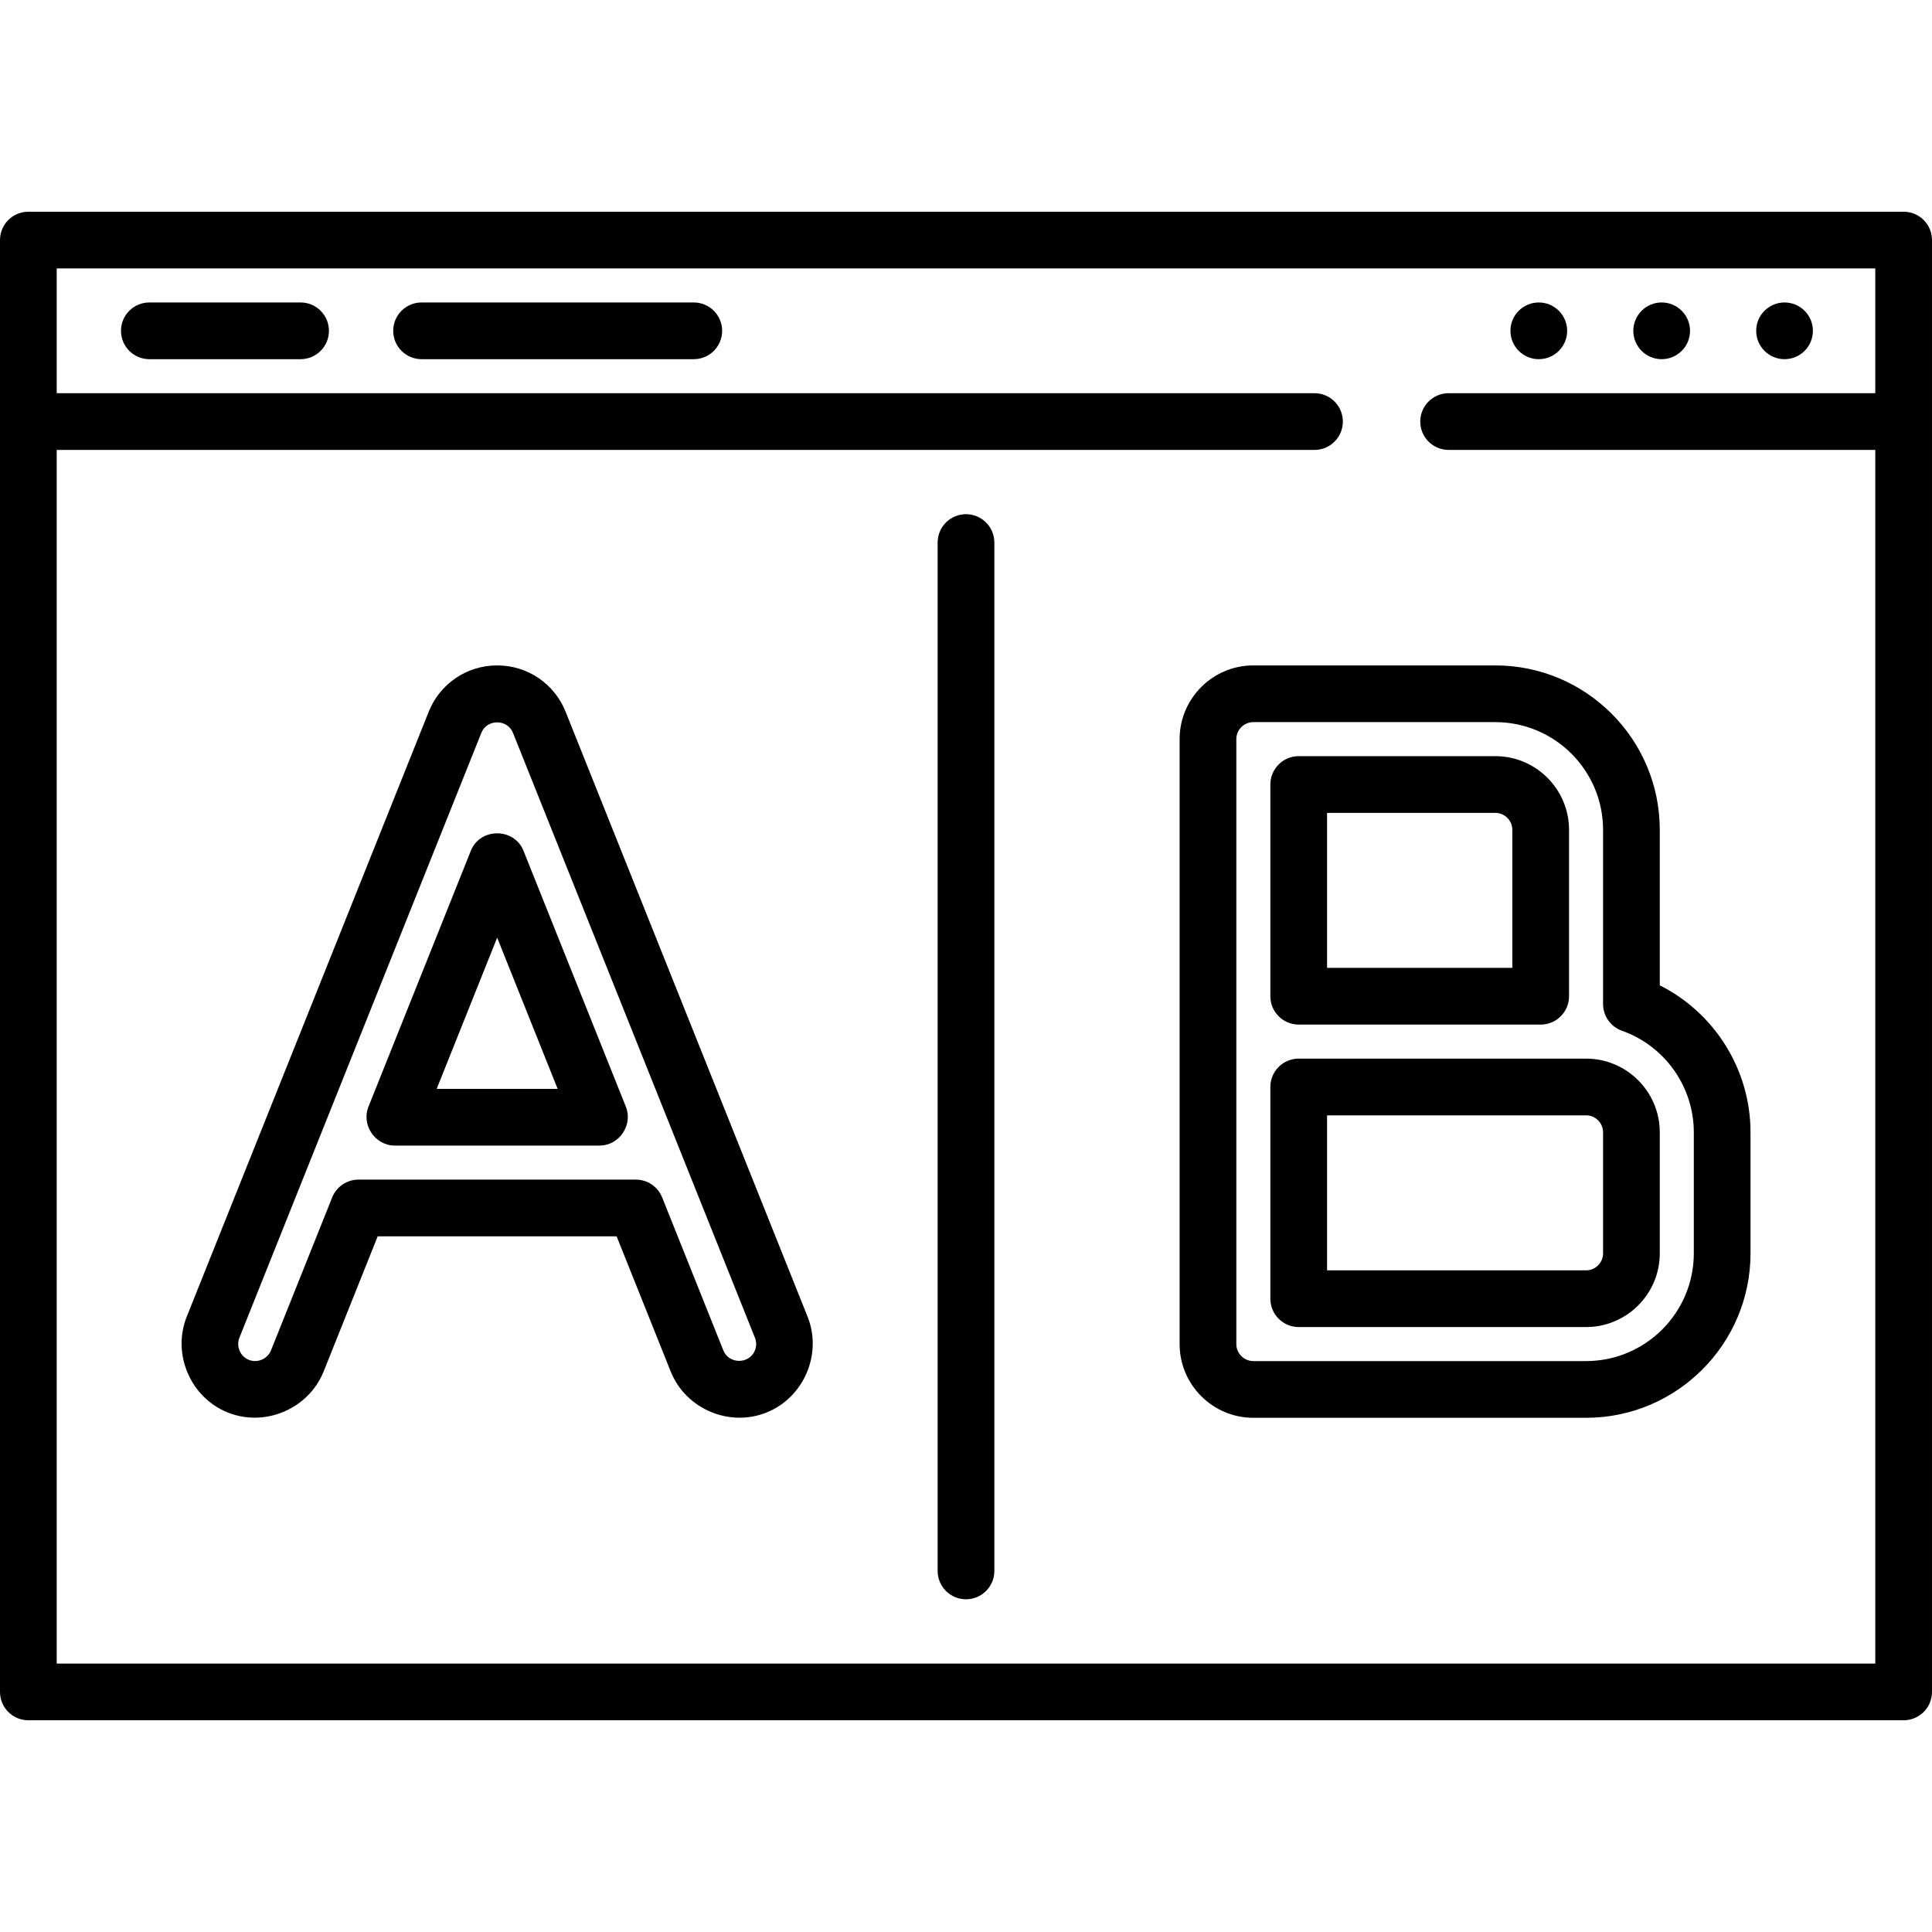 <?xml version="1.0" encoding="iso-8859-1"?>
<!-- Generator: Adobe Illustrator 21.0.0, SVG Export Plug-In . SVG Version: 6.00 Build 0)  -->
<svg xmlns="http://www.w3.org/2000/svg" xmlns:xlink="http://www.w3.org/1999/xlink" version="1.1" id="Capa_1" x="0px" y="0px" viewBox="0 0 511 511" style="enable-background:new 0 0 511 511;" xml:space="preserve" width="512" height="512">
<g>
	<g>
		<path d="M503.5,56H7.5C3.358,56,0,59.357,0,63.5v384c0,4.143,3.358,7.5,7.5,7.5h496c4.142,0,7.5-3.357,7.5-7.5v-384    C511,59.357,507.642,56,503.5,56z M15,440V119h332.676c4.142,0,7.5-3.357,7.5-7.5s-3.358-7.5-7.5-7.5H15V71h481v33H383.147    c-4.142,0-7.5,3.357-7.5,7.5s3.358,7.5,7.5,7.5H496v321H15z"/>
		<circle cx="439.5" cy="87.5" r="7.5"/>
		<circle cx="472" cy="87.5" r="7.5"/>
		<circle cx="407" cy="87.5" r="7.5"/>
		<path d="M79.5,80h-40c-4.142,0-7.5,3.357-7.5,7.5s3.358,7.5,7.5,7.5h40c4.142,0,7.5-3.357,7.5-7.5S83.642,80,79.5,80z"/>
		<path d="M183.5,80h-72c-4.142,0-7.5,3.357-7.5,7.5s3.358,7.5,7.5,7.5h72c4.142,0,7.5-3.357,7.5-7.5S187.642,80,183.5,80z"/>
		<path d="M255.5,136c-4.142,0-7.5,3.357-7.5,7.5v272c0,4.143,3.358,7.5,7.5,7.5s7.5-3.357,7.5-7.5v-272    C263,139.357,259.642,136,255.5,136z"/>
		<path d="M149.602,188.255c-2.979-7.446-10.085-12.258-18.105-12.258s-15.126,4.812-18.105,12.258l-64,160    c-3.953,9.881,1.004,21.404,10.862,25.347c9.883,3.957,21.406-1.006,25.348-10.862l14.297-35.742h63.196l14.297,35.743    c3.952,9.878,15.445,14.824,25.347,10.862c9.859-3.944,14.817-15.465,10.863-25.348L149.602,188.255z M199.633,357.27    c-1.549,3.612-6.857,3.539-8.314-0.101l-16.183-40.457c-1.139-2.848-3.896-4.715-6.963-4.715H94.821    c-3.067,0-5.825,1.867-6.963,4.715l-16.183,40.457c-0.911,2.278-3.57,3.41-5.85,2.506c-2.276-0.903-3.416-3.576-2.507-5.85l64-160    c1.477-3.692,6.879-3.692,8.356,0l64,160C200.122,354.941,200.106,356.165,199.633,357.27z"/>
		<path d="M138.46,225.022c-2.46-6.152-11.467-6.152-13.927,0l-27.076,67.689c-1.939,4.846,1.753,10.285,6.963,10.285h54.151    c5.21,0,8.902-5.439,6.963-10.285L138.46,225.022z M115.499,287.997l15.998-39.995l15.998,39.995H115.499z"/>
		<path d="M439,260.614v-41.117c0-23.986-19.514-43.5-43.5-43.5h-64c-10.752,0-19.5,8.748-19.5,19.5v160    c0,10.752,8.748,19.5,19.5,19.5h88c23.986,0,43.5-19.514,43.5-43.5v-32C463,282.941,453.547,267.927,439,260.614z M448,331.497    c0,15.715-12.785,28.5-28.5,28.5h-88c-2.481,0-4.5-2.019-4.5-4.5v-160c0-2.481,2.019-4.5,4.5-4.5h64    c15.715,0,28.5,12.785,28.5,28.5v46.057c0,3.176,2,6.008,4.994,7.069c11.368,4.029,19.006,14.83,19.006,26.874V331.497z"/>
		<path d="M419.5,279.997h-76c-4.142,0-7.5,3.357-7.5,7.5v56c0,4.143,3.358,7.5,7.5,7.5h76c10.752,0,19.5-8.748,19.5-19.5v-32    C439,288.745,430.252,279.997,419.5,279.997z M424,331.497c0,2.481-2.019,4.5-4.5,4.5H351v-41h68.5c2.481,0,4.5,2.019,4.5,4.5    V331.497z"/>
		<path d="M343.5,270.997h64c4.142,0,7.5-3.357,7.5-7.5v-44c0-10.752-8.748-19.5-19.5-19.5h-52c-4.142,0-7.5,3.357-7.5,7.5v56    C336,267.64,339.358,270.997,343.5,270.997z M351,214.997h44.5c2.481,0,4.5,2.019,4.5,4.5v36.5h-49V214.997z"/>
	</g>
</g>















</svg>

